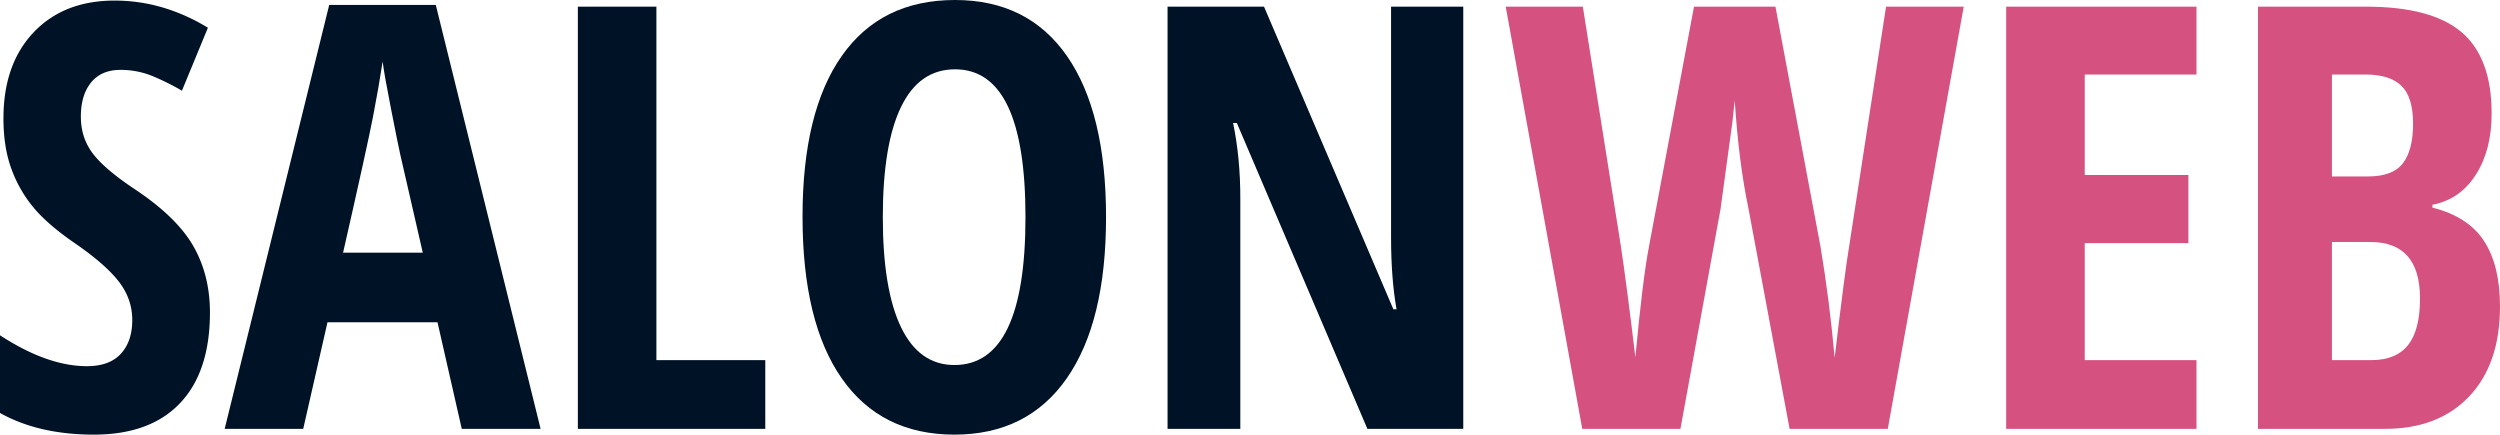 <svg xmlns="http://www.w3.org/2000/svg" xmlns:xlink="http://www.w3.org/1999/xlink" width="2811.939" height="488.851" viewBox="0 0 2811.939 488.851"><defs><clipPath id="clip-path"><rect id="Rectangle_19" data-name="Rectangle 19" width="2811.939" height="488.851" fill="none"></rect></clipPath></defs><g id="Group_25" data-name="Group 25" clip-path="url(#clip-path)"><path id="Path_111" data-name="Path 111" d="M236.141,350.929q0,66.588-33.62,101.993t-96.962,35.405Q43.526,488.328,0,463.966V376.591q53.272,34.758,97.766,34.753,25.34,0,38.171-13.966t12.828-38q0-23.7-15.265-43.359T83.153,272.322q-30.539-21.113-46.287-40.441A145.529,145.529,0,0,1,12.5,188.522q-8.611-24.033-8.611-55.869,0-61.061,33.944-96.8T128.954.124q54.572,0,104.911,30.536l-29.231,70.81A278.382,278.382,0,0,0,171.99,85.229a93.649,93.649,0,0,0-36.543-7.145q-21.434,0-32.968,14.128T90.95,130.707q0,24.033,13.8,41.9t48.233,40.6q46.446,31.18,64.8,63.666t18.355,74.057" transform="translate(0 0.524)" fill="#001226"></path><path id="Path_112" data-name="Path 112" d="M315.093,477.89,287.809,358.032H164.052L136.763,477.89H48.422L166,1.058H285.862L403.768,477.89ZM271.244,279.748,245.906,169.316q-2.278-10.067-10.229-50.514t-9.582-54.078q-4.227,27.932-10.72,61.552T181.593,279.748Z" transform="translate(204.289 4.464)" fill="#001226"></path><path id="Path_113" data-name="Path 113" d="M124.539,476.312V1.432H212.89V399H335.347v77.308Z" transform="translate(525.421 6.041)" fill="#001226"></path><path id="Path_114" data-name="Path 114" d="M514.345,244.261q0,117.919-44.173,181.248t-126.35,63.342q-82.511,0-126.684-63.175T172.96,243.614q0-117.911,44.178-180.763T344.469,0Q426.644,0,470.5,63.18t43.849,181.081m-251.082,0q0,81.212,20.463,123.756t60.1,42.55q79.9,0,79.9-166.306T344.469,77.96q-40.285,0-60.743,42.388T263.263,244.261" transform="translate(729.705 0.001)" fill="#001226"></path><path id="Path_115" data-name="Path 115" d="M584.241,476.312H476.4L329.584,132.333h-4.222q8.118,39.3,8.121,84.447V476.312H251.629V1.432H360.12l145.514,340.4h3.575q-6.177-34.1-6.174-81.2V1.432h81.206Z" transform="translate(1061.603 6.042)" fill="#001226"></path><path id="Path_116" data-name="Path 116" d="M754.252,476.312H643.809L597.355,227.5q-10.709-50.986-15.26-120.5l-2.6,24.038L566.177,228.8,521.023,476.312H410.591L324.51,1.432h86.733L453.8,269.4q6.153,40.285,16.56,126.35,8.11-87.044,15.26-124.4L536.294,1.432h91.6l50.671,269.923q10.075,60.091,15.918,125.051,11.375-96.14,16.565-127L752.295,1.432H839.67Z" transform="translate(1369.082 6.042)" fill="#d55180"></path><path id="Path_117" data-name="Path 117" d="M646.428,476.312H432.369V1.432H646.428V77.764h-125.7V190.8H637.331v76.65H520.725V399h125.7Z" transform="translate(1824.13 6.041)" fill="#d55180"></path><path id="Path_118" data-name="Path 118" d="M486.64,1.431H607.8q74.064,0,107.844,28.746t33.782,91.441q0,41.248-17.87,69.02t-48.719,33.62V227.5q40.269,10.075,58.144,37.675,17.856,27.619,17.864,73.415,0,64.639-34.6,101.179t-94.682,36.543H486.64ZM569.8,192.423h40.6q27.939,0,39.309-14.937t11.367-44.507q0-29.552-13-42.388T607.15,77.763H569.8Zm0,73.733V399.008h44.5q27.611,0,41.089-16.888t13.48-52.3q0-63.66-55.869-63.666Z" transform="translate(2053.096 6.038)" fill="#d55180"></path></g></svg>
